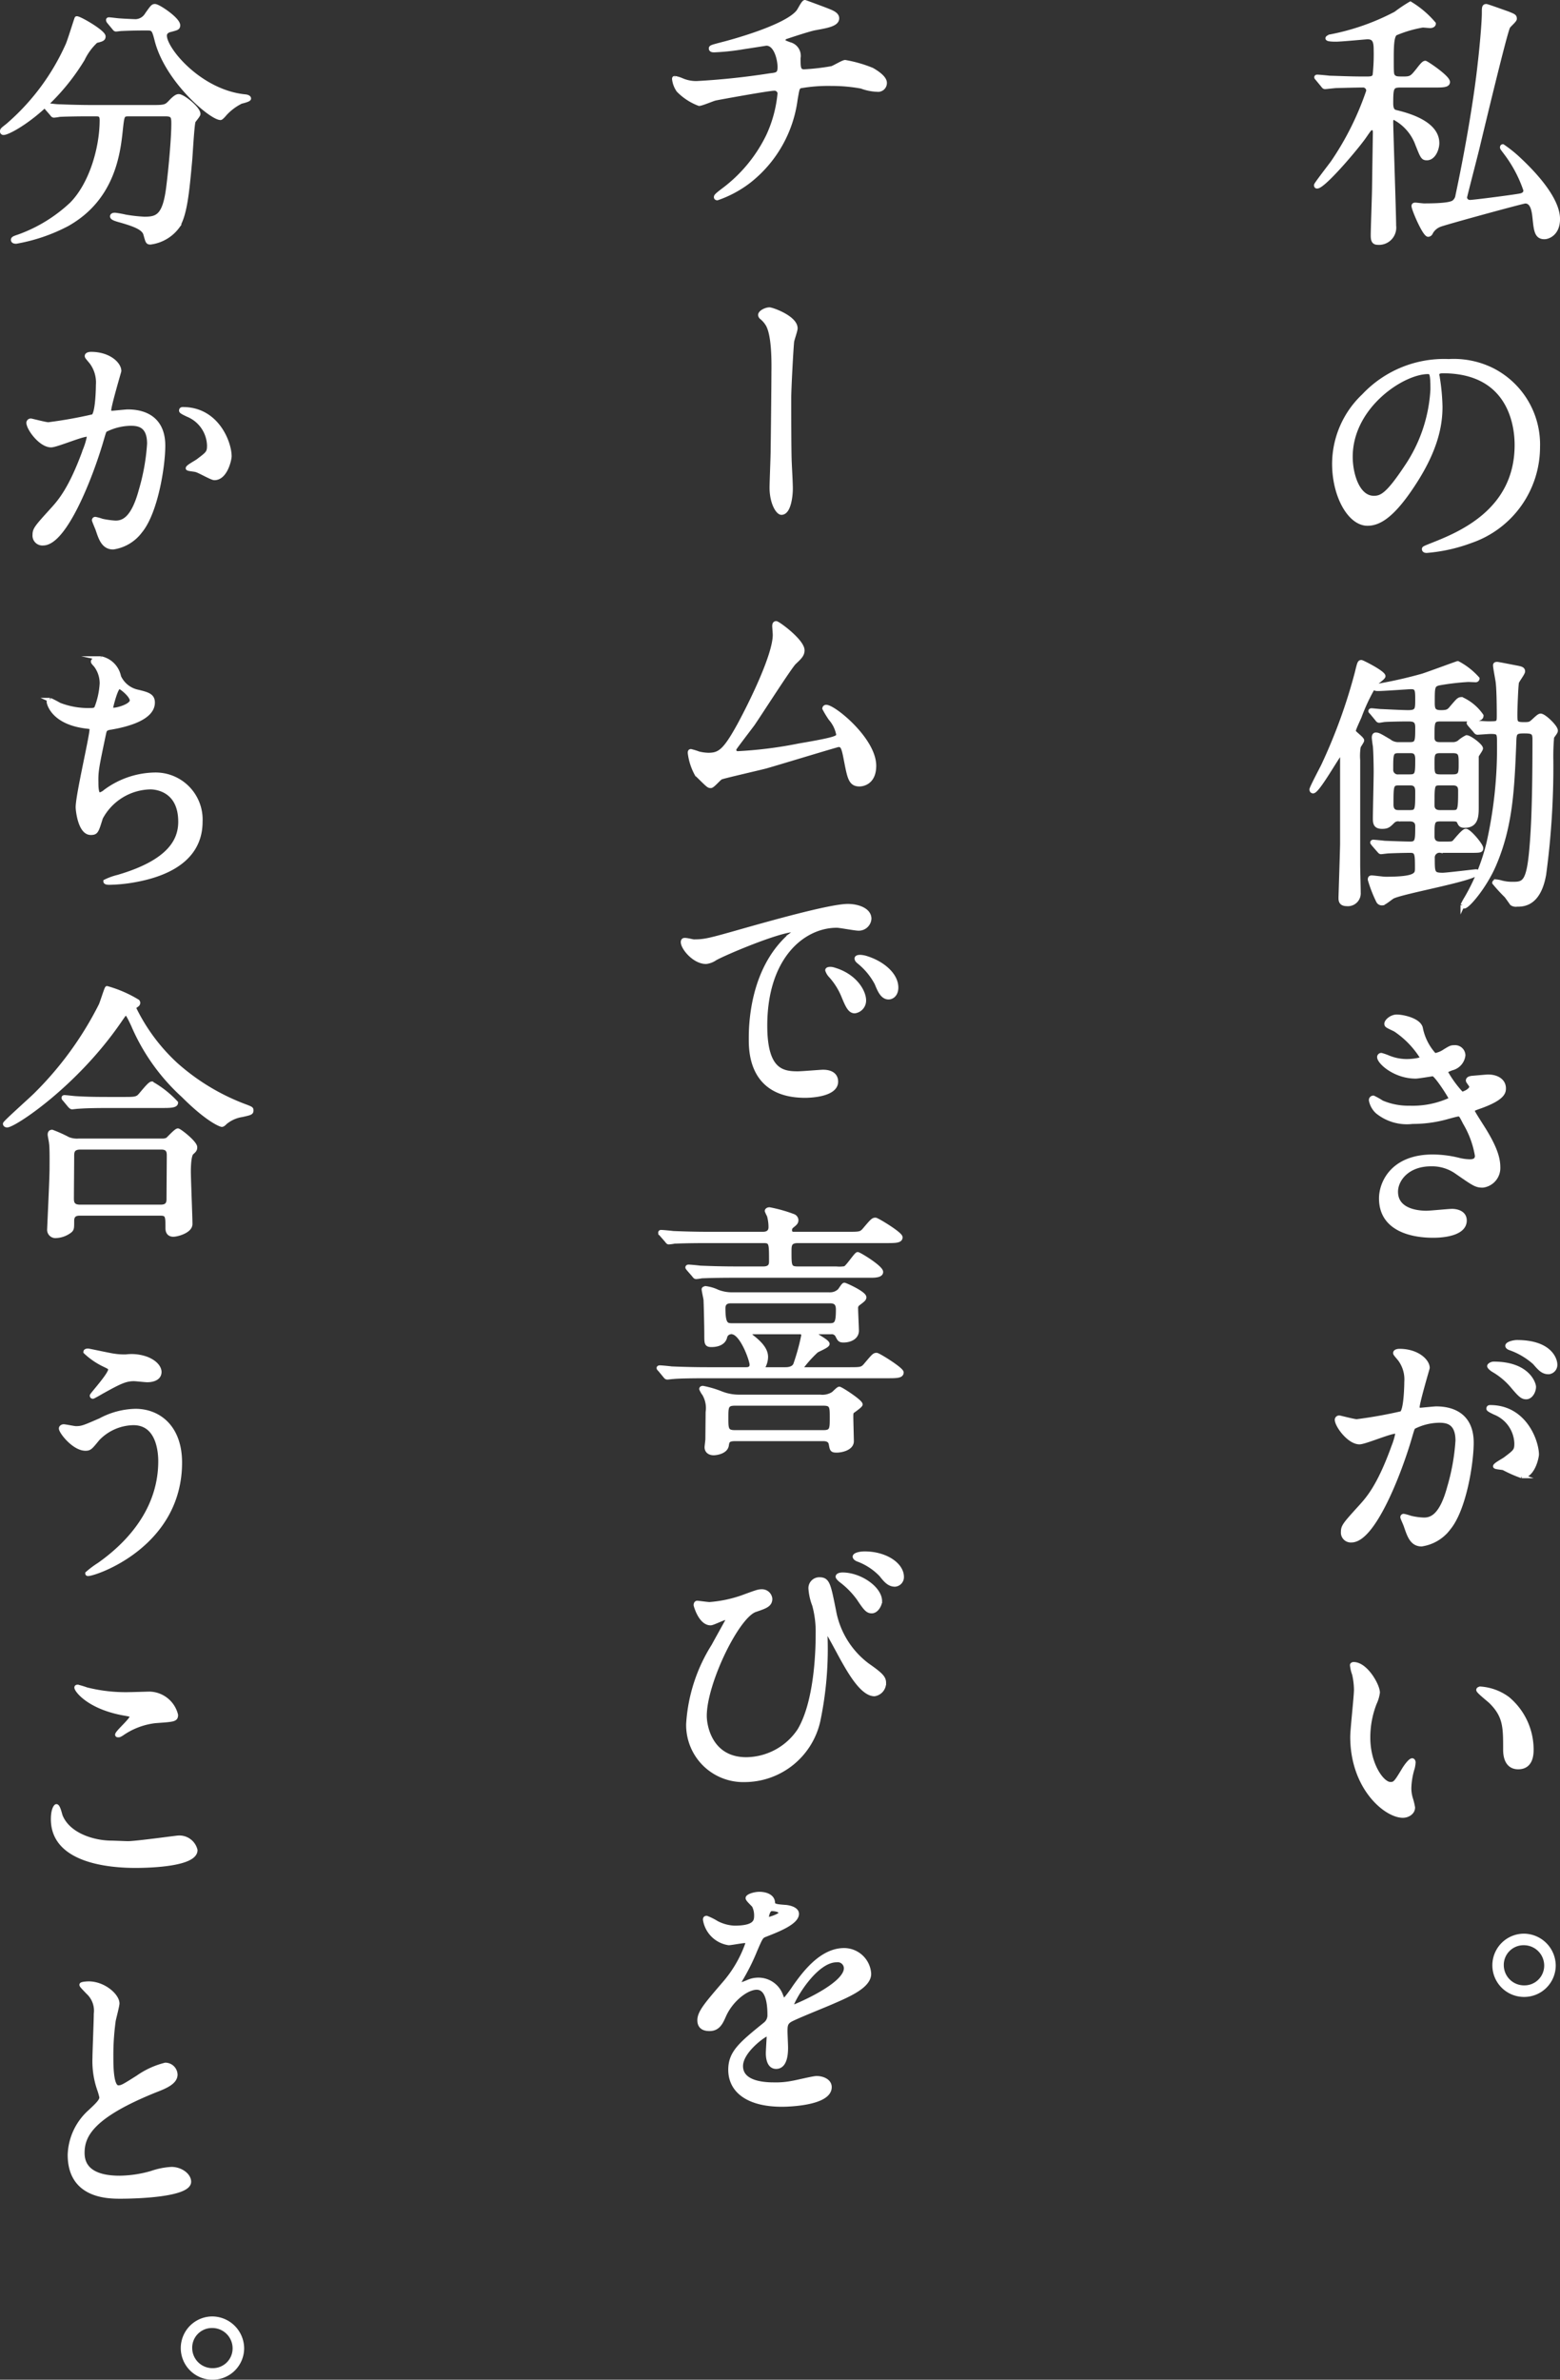 <?xml version="1.0" encoding="UTF-8"?> <svg xmlns="http://www.w3.org/2000/svg" width="152.243" height="232.113" viewBox="0 0 152.243 232.113"><rect x="0" y="0" width="152.243" height="232.113" fill="#333333" stroke="none"/><defs><style>.cls-1{fill:#fff;stroke:#fff;stroke-miterlimit:10;stroke-width:0.4px;}</style></defs><g id="レイヤー_2" data-name="レイヤー 2"><g id="スライド"><g id="copy_03"><path class="cls-1" d="M136.677,8.338c-.858,0-.91.208-.91,1.742,0,.676.233.806.494.858.937.234,4.004.988,4.004,3.016,0,.598-.364,1.482-1.014,1.482-.39,0-.442-.13-.937-1.378a4.756,4.756,0,0,0-2.262-2.574c-.208,0-.286.182-.286.364,0,.78.286,9.022.286,10.166a1.484,1.484,0,0,1-1.612,1.664c-.416,0-.468-.312-.468-.728,0-.676.13-4.03.13-4.784.026-1.872.078-5.07.078-5.2,0-.182,0-.468-.286-.468-.182,0-.234.078-.702.754-.702,1.04-4.004,4.94-4.654,4.94-.077,0-.104-.052-.104-.13,0-.104,1.456-1.976,1.638-2.236a28.576,28.576,0,0,0,3.458-6.942.51.51,0,0,0-.571-.546c-.625,0-1.509.026-2.549.052-.13,0-1.014.104-1.092.104-.104,0-.156-.078-.234-.182l-.494-.598c-.104-.13-.129-.13-.129-.182s.077-.052.104-.052c.156,0,.988.078,1.17.104.962.026,2.158.078,3.12.078h.572c.493,0,.624-.078.728-.312a18.933,18.933,0,0,0,.104-2.496c0-.806-.13-1.222-.806-1.222-.131,0-2.574.234-3.068.234-.183,0-.832,0-.832-.13,0-.104.26-.156.285-.182a22.837,22.837,0,0,0,6.371-2.236,15.256,15.256,0,0,1,1.43-.962,9.278,9.278,0,0,1,2.288,1.95c0,.156-.183.234-.364.234-.052,0-.598-.052-.728-.052a11.96,11.96,0,0,0-2.652.78c-.364.26-.364,1.404-.364,2.626,0,1.352,0,1.482.286,1.664.156.104.39.104.91.104.702,0,.806-.13,1.353-.806.363-.468.571-.728.728-.728.104,0,2.21,1.404,2.21,1.872,0,.338-.52.338-1.378.338ZM137.951,20.091c0-.104.078-.13.155-.13.13,0,.729.078.858.078,2.08,0,2.756-.156,2.964-.364a.959.959,0,0,0,.312-.598c.858-4.03,1.769-9.101,2.185-13.0.104-.832.39-3.744.39-4.81,0-.52,0-.676.234-.676.104,0,1.82.624,2.055.702.649.26.728.286.728.546,0,.156-.599.65-.649.78-.287.494-2.522,9.854-2.938,11.57-.104.494-1.274,4.966-1.274,5.07a.468.468,0,0,0,.494.442c.364,0,4.186-.494,4.862-.624.155-.026.546-.104.546-.52a12.715,12.715,0,0,0-1.924-3.64c-.312-.416-.364-.468-.364-.546,0-.052.026-.104.078-.104a12.618,12.618,0,0,1,1.664,1.352c1.664,1.56,3.718,3.9,3.718,5.746,0,1.404-.936,1.768-1.326,1.768-.779,0-.832-.676-.962-1.898-.077-.754-.233-1.586-.909-1.586-.234,0-7.931,2.106-8.347,2.288a1.647,1.647,0,0,0-.858.754.308.308,0,0,1-.26.208C139.016,22.899,137.951,20.403,137.951,20.091Z"></path><path class="cls-1" d="M140.264,36.574c0,.078.052.182.052.286a19.861,19.861,0,0,1,.26,2.808c0,1.742-.39,4.16-2.678,7.618-2.08,3.172-3.406,3.796-4.445,3.796-1.717,0-3.251-2.678-3.251-5.851a9.16,9.16,0,0,1,2.886-6.63,10.759,10.759,0,0,1,8.295-3.38,8.468,8.468,0,0,1,4.186.832,8.15,8.15,0,0,1,4.525,7.566,9.698,9.698,0,0,1-6.553,9.152,15.984,15.984,0,0,1-4.316.962c-.104,0-.26-.026-.26-.182,0-.078.052-.104.702-.364,2.704-1.066,8.347-3.302,8.347-9.776,0-1.014-.104-7.203-7.203-7.203C140.291,36.209,140.264,36.417,140.264,36.574ZM131.814,44.556c0,1.69.676,4.004,2.262,4.004.754,0,1.379-.312,3.172-3.016a14.865,14.865,0,0,0,2.549-7.566c0-1.561-.104-1.69-.442-1.69C136.885,36.287,131.814,39.642,131.814,44.556Z"></path><path class="cls-1" d="M132.932,72.221c0,.104-.312.52-.338.624a5.63,5.63,0,0,0-.052,1.3V84.337c0,.39.052,2.288.052,2.73A1.05,1.05,0,0,1,131.45,88.185c-.598,0-.624-.338-.624-.624,0-.156.156-4.836.156-5.304V73.936c0-.13,0-.442-.156-.442-.182,0-2.21,3.692-2.678,3.692-.078,0-.156-.052-.156-.182,0-.156.962-1.976,1.118-2.288a53.064,53.064,0,0,0,3.302-9.075c.234-.962.26-1.066.442-1.066.104,0,2.158,1.04,2.158,1.378,0,.156-.677.598-.78.728a18.544,18.544,0,0,0-1.561,3.25c-.545,1.196-.571,1.3-.545,1.43C132.179,71.518,132.932,72.038,132.932,72.221Zm.937-2.704c-.053-.052-.131-.13-.131-.156,0-.052.053-.078.104-.078.13,0,.78.078.936.078.104,0,2.028.104,2.652.104.884,0,.884-.286.884-1.248,0-.936-.025-1.196-.624-1.196-.182,0-2.678.182-3.172.182-.156,0-.364,0-.364-.13,0-.13.131-.13.312-.182a43.562,43.562,0,0,0,4.368-.988c.571-.182,3.38-1.222,3.432-1.222a6.773,6.773,0,0,1,1.925,1.508.172.172,0,0,1-.183.156c-.104,0-.598-.026-.728-.026a24.177,24.177,0,0,0-2.86.338c-.599.156-.599.338-.599,1.898,0,.65.104.91.807.91.598,0,.754-.078,1.04-.442.649-.754.702-.832.987-.832a4.687,4.687,0,0,1,1.925,1.612c0,.364-.521.364-1.378.364h-2.601c-.806,0-.806.208-.806,1.768,0,.65.52.65.729.65h1.222a1.033,1.033,0,0,0,.649-.182,3.287,3.287,0,0,1,.729-.494c.312,0,1.404.832,1.404,1.092,0,.13-.391.624-.416.754v4.915c0,.884,0,1.872-1.17,1.872-.391,0-.442-.13-.572-.416-.104-.208-.391-.208-.521-.208H140.525c-.729,0-.729.312-.729,1.586,0,.234,0,.78.729.78h.701c.364,0,.547,0,.702-.156.156-.156.884-1.092,1.118-1.092.338,0,1.508,1.404,1.508,1.69,0,.26-.104.26-1.195.26h-2.757a.662.662,0,0,0-.78.702c0,1.456,0,1.638.988,1.638.364,0,3.12-.338,3.225-.338.052,0,.156,0,.156.104,0,.598-7.203,1.846-8.269,2.366-.156.078-.832.65-1.015.65a.402.402,0,0,1-.416-.234,12.833,12.833,0,0,1-.806-2.08c0-.156.052-.208.183-.208.182,0,1.117.13,1.352.13,3.042,0,3.068-.442,3.068-1.014,0-1.378,0-1.716-.65-1.716s-1.456.026-2.105.052c-.104,0-.703.078-.755.078-.104,0-.155-.104-.233-.182l-.521-.598c-.052-.078-.104-.13-.104-.156,0-.052.053-.078.104-.078.026,0,.91.078,1.066.104.571.026,2.054.078,2.548.078.676,0,.676-.364.676-1.716,0-.104,0-.65-.728-.65h-1.04a.715.715,0,0,0-.624.208c-.39.39-.521.52-1.04.52-.624,0-.702-.312-.702-.806,0-.65.078-3.848.078-4.576,0-.572-.026-1.976-.078-2.496-.026-.13-.104-.702-.104-.832,0-.104.026-.286.183-.286.233,0,.338.052,1.3.624a1.444,1.444,0,0,0,.962.312h1.066c.728,0,.728-.286.728-1.664,0-.754-.441-.754-.988-.754-.728,0-1.793.026-2.184.052-.078,0-.468.078-.546.078-.104,0-.156-.078-.234-.182Zm2.625,3.744c-.728,0-.728.26-.728,1.82a.641.641,0,0,0,.728.65h1.093c.728,0,.728-.286.728-1.69,0-.78-.416-.78-.728-.78Zm1.093,5.954c.728,0,.728-.208.728-2.054,0-.754-.494-.754-.728-.754h-1.066c-.728,0-.728.208-.728,2.08,0,.728.494.728.728.728Zm4.187-3.484c.779,0,.779-.338.779-1.222,0-.91,0-1.248-.779-1.248h-1.223c-.754,0-.754.338-.754,1.222,0,.936,0,1.248.754,1.248Zm-1.248.676c-.729,0-.729.13-.729,2.132,0,.26.078.676.729.676h1.273c.65,0,.702-.156.702-2.054,0-.26,0-.754-.702-.754Zm2.912-5.72c-.078-.104-.104-.13-.104-.156,0-.052.052-.078.104-.078.26,0,1.481.104,1.768.104,1.066,0,1.066,0,1.066-.832,0-.182,0-2.34-.104-3.172-.026-.26-.26-1.404-.26-1.664,0-.13.13-.13.208-.13.104,0,1.664.312,1.949.364.391.078.572.13.572.364,0,.182-.546.884-.598,1.066-.078.39-.156,2.704-.156,3.094,0,.832,0,.988.832.988.547,0,.624-.026.937-.312.312-.286.546-.521.702-.521.338,0,1.481,1.092,1.481,1.456,0,.13-.052.182-.364.624a21.399,21.399,0,0,0-.078,2.288,78.502,78.502,0,0,1-.701,11.129c-.521,2.938-2.055,2.938-2.652,2.938a.703.703,0,0,1-.494-.104c-.078-.104-.441-.624-.546-.754a15.953,15.953,0,0,1-1.17-1.274c0-.104.13-.13.182-.13a2.64,2.64,0,0,1,.52.104,4.241,4.241,0,0,0,1.117.13c1.093,0,1.535-.13,1.82-3.614.26-2.99.286-7.307.286-10.505,0-.676-.208-.754-1.04-.754-.884,0-.91.182-.936,1.066-.182,4.602-.338,8.19-1.977,11.986-.884,2.054-2.548,4.03-2.912,4.03-.052,0-.156-.026-.156-.13a6.307,6.307,0,0,1,.364-.676,20.079,20.079,0,0,0,2.158-5.331,42.119,42.119,0,0,0,1.04-9.75c0-1.04,0-1.144-.832-1.144-.182,0-1.17.078-1.273.078-.104,0-.183-.104-.234-.182Z"></path><path class="cls-1" d="M138.652,100.248a5.421,5.421,0,0,0,1.353,2.678,2.432,2.432,0,0,0,1.014-.416c.521-.312.599-.364.91-.364a.81.81,0,0,1,.884.78,1.483,1.483,0,0,1-1.117,1.274c-.078.026-.625.234-.625.312a10.822,10.822,0,0,0,1.586,2.184c.104,0,.937-.286.937-.728,0-.104-.338-.468-.338-.572,0-.208.26-.234.364-.26.936-.078,1.456-.13,1.611-.13.858,0,1.535.416,1.535,1.144,0,.364-.053.962-2.289,1.768-.676.234-.754.286-.754.39,0,.13.026.182.832,1.456,1.274,1.976,1.664,3.12,1.664,4.082a1.73,1.73,0,0,1-1.508,1.794c-.65,0-.832-.13-2.521-1.3a4.18,4.18,0,0,0-2.522-.78c-2.341,0-3.433,1.508-3.433,2.678,0,1.924,2.288,2.054,2.965,2.054.416,0,2.158-.182,2.521-.182.312,0,1.223.104,1.223.936,0,1.482-2.73,1.482-3.043,1.482-.754,0-5.122,0-5.122-3.64,0-1.508,1.118-4.082,5.044-4.082a10.737,10.737,0,0,1,2.496.312,4.801,4.801,0,0,0,1.145.156c.391,0,.676-.13.676-.546a9.232,9.232,0,0,0-1.17-3.198c-.39-.754-.416-.832-.65-.832-.155,0-1.144.286-1.352.338a12.371,12.371,0,0,1-3.12.39,4.572,4.572,0,0,1-3.433-.988,2.032,2.032,0,0,1-.623-1.118.239.239,0,0,1,.233-.26,6.738,6.738,0,0,1,.832.468,6.627,6.627,0,0,0,2.73.52,8.779,8.779,0,0,0,4.03-.832c0-.156-1.457-2.444-1.769-2.444-.052,0-1.43.234-1.69.234-2.027,0-3.562-1.404-3.562-1.898a.203.203,0,0,1,.208-.208,5.207,5.207,0,0,1,.676.234,4.755,4.755,0,0,0,1.794.364c.624,0,1.534-.13,1.534-.312a8.905,8.905,0,0,0-2.652-2.756c-.754-.364-.857-.39-.857-.572,0-.26.494-.702,1.014-.702C136.885,99.157,138.419,99.469,138.652,100.248Z"></path><path class="cls-1" d="M130.463,138.469a.228.228,0,0,1,.233-.208c.078,0,1.431.364,1.716.364a43.598,43.598,0,0,0,4.369-.78c.441-.312.467-2.938.467-3.068a3.287,3.287,0,0,0-.649-2.21c-.39-.468-.442-.52-.442-.598,0-.182.312-.208.416-.208,1.742,0,2.756.988,2.756,1.664,0,.026-.987,3.354-.987,3.848,0,.156.104.234.286.234.13,0,1.326-.13,1.533-.13,1.951,0,3.459.936,3.459,3.328,0,2.054-.729,6.526-2.236,8.346a4.03,4.03,0,0,1-2.652,1.586c-.962,0-1.222-.91-1.533-1.794-.053-.182-.339-.78-.339-.858a.123.123,0,0,1,.13-.13,4.684,4.684,0,0,1,.65.182,6.475,6.475,0,0,0,1.326.182c.754,0,1.716-.364,2.47-3.172a20.669,20.669,0,0,0,.806-4.524c0-1.82-1.039-1.95-1.793-1.95a5.652,5.652,0,0,0-2.496.624c-.104.13-.131.234-.391,1.118-1.04,3.536-3.562,9.933-5.668,9.933a.765.765,0,0,1-.832-.832c0-.546.182-.754,1.742-2.47.701-.78,1.794-1.976,3.197-5.876a6.959,6.959,0,0,0,.365-1.222c0-.078-.026-.208-.183-.208-.572,0-2.99,1.04-3.511,1.04C131.658,140.679,130.463,139.041,130.463,138.469Zm18.044,5.512a13.09,13.09,0,0,1-1.768-.78c-.183-.052-.832-.078-.832-.182,0-.156.858-.598,1.014-.728.962-.728,1.066-.806,1.066-1.508a3.344,3.344,0,0,0-2.106-2.99c-.208-.104-.624-.286-.624-.39,0-.156.104-.156.183-.156,3.328,0,4.523,3.276,4.55,4.602C149.989,142.161,149.599,143.981,148.507,143.981Zm1.196-8.71c0,.442-.312,1.014-.754,1.014-.364,0-.572-.156-1.378-1.118a7.034,7.034,0,0,0-1.847-1.534c-.13-.078-.39-.286-.39-.39,0-.078.208-.234.442-.234C149.105,133.009,149.703,134.959,149.703,135.271Zm2.08-2.184a.714.714,0,0,1-.65.754c-.572,0-.857-.338-1.378-.936a7.172,7.172,0,0,0-2.313-1.378c-.26-.078-.338-.182-.338-.26,0-.208.623-.364.936-.364C151.263,130.903,151.783,132.593,151.783,133.087Z"></path><path class="cls-1" d="M134.467,165.093a3.581,3.581,0,0,1-.312,1.04,9.199,9.199,0,0,0-.624,3.354c0,2.626,1.353,4.524,2.158,4.524.442,0,.546-.13,1.326-1.43.156-.26.599-.884.806-.884.078,0,.131.104.131.208a3.186,3.186,0,0,1-.078.52,7.285,7.285,0,0,0-.338,1.976,3.543,3.543,0,0,0,.155,1.04,6.492,6.492,0,0,1,.208.858c0,.52-.546.806-.988.806-1.664,0-4.939-2.73-4.939-7.696,0-.728.363-3.926.363-4.602a7.218,7.218,0,0,0-.182-1.508,3.529,3.529,0,0,1-.208-.884c0-.078.104-.104.156-.104C133.297,162.311,134.467,164.391,134.467,165.093Zm12.688.598a6.473,6.473,0,0,1,2.313,4.966c0,.494-.052,1.716-1.3,1.716-1.274,0-1.274-1.404-1.274-1.742,0-2.158,0-3.25-1.377-4.628-.209-.208-1.248-1.014-1.248-1.17,0-.078.104-.13.233-.13A5.061,5.061,0,0,1,147.155,165.691Z"></path><path class="cls-1" d="M151.627,191.717a2.878,2.878,0,0,1-2.912,2.86,2.886,2.886,0,0,1,.026-5.772A2.934,2.934,0,0,1,151.627,191.717Zm-5.07-.026a2.176,2.176,0,0,0,2.185,2.158,2.125,2.125,0,0,0,2.158-2.106,2.186,2.186,0,0,0-2.21-2.21A2.125,2.125,0,0,0,146.556,191.691Z"></path><path class="cls-1" d="M80.789,1.032c.624.234.91.442.91.754,0,.598-1.014.754-2.133.962-.52.078-2.781.832-2.912.884a.366.366,0,0,0-.207.286c0,.156.052.182.598.39a1.164,1.164,0,0,1,.884,1.353c0,.91,0,1.3.546,1.3a21.625,21.625,0,0,0,2.704-.312c.208-.052,1.093-.598,1.3-.598a12.606,12.606,0,0,1,2.627.754c.546.312,1.248.806,1.248,1.274a.662.662,0,0,1-.754.676,4.848,4.848,0,0,1-1.535-.312,16.051,16.051,0,0,0-2.938-.26,15.637,15.637,0,0,0-3.042.234c-.261.13-.261.26-.442,1.274a12.117,12.117,0,0,1-4.55,7.982,10.937,10.937,0,0,1-3.095,1.664c-.052,0-.129-.026-.129-.104,0-.104.051-.182.701-.676a14.474,14.474,0,0,0,4.395-5.305,12.576,12.576,0,0,0,1.118-4.16.499.499,0,0,0-.546-.442c-.52,0-5.408.884-5.746.962-.234.052-1.326.52-1.561.52A5.567,5.567,0,0,1,66.202,8.806a2.406,2.406,0,0,1-.416-1.092c0-.078,0-.104.078-.104a2.946,2.946,0,0,1,.677.208,3.504,3.504,0,0,0,1.481.286,71.308,71.308,0,0,0,7.124-.754c.676-.078.937-.104.937-.806S75.744,4.256,74.783,4.256c-.338.052-1.301.208-2.185.338a22.323,22.323,0,0,1-2.886.312c-.131,0-.338,0-.338-.182,0-.13.104-.156,1.195-.442.521-.13,6.137-1.612,7.332-3.146C78.033.98,78.396.2,78.553.2,78.579.2,80.685.98,80.789,1.032Z"></path><path class="cls-1" d="M77.642,32.025c0,.208-.312,1.092-.338,1.274-.078.702-.286,4.628-.286,5.512,0,1.248,0,5.382.052,6.344.026.624.104,1.924.104,2.522,0,.702-.183,2.34-.91,2.34-.364,0-.962-.988-.962-2.444,0-.546.104-3.016.104-3.536.026-1.69.078-6.448.078-7.67.026-1.612-.025-3.718-.546-4.68a2.575,2.575,0,0,0-.624-.729.35.35,0,0,1-.13-.234c0-.26.546-.546.91-.546C75.354,30.179,77.642,30.985,77.642,32.025Z"></path><path class="cls-1" d="M72,73.469a40.666,40.666,0,0,0,5.98-.754c3.822-.65,3.822-.78,3.822-1.092a3.262,3.262,0,0,0-.754-1.534,9.747,9.747,0,0,1-.598-.988.174.174,0,0,1,.182-.156c.754,0,4.68,3.198,4.68,5.746,0,1.742-1.248,1.82-1.43,1.82-.884,0-.988-.65-1.326-2.366-.233-1.248-.338-1.482-.728-1.482-.13,0-6.007,1.794-7.124,2.106-.702.182-4.108.962-4.343,1.066-.182.078-.806.832-.987.832-.234,0-.234-.026-1.379-1.144a5.727,5.727,0,0,1-.676-2.08c0-.078,0-.182.104-.182a6.315,6.315,0,0,1,.755.234,4.526,4.526,0,0,0,.936.13c1.093,0,1.612-.338,3.017-2.886,1.144-2.106,3.484-6.838,3.484-8.814,0-.13-.053-.754-.053-.858,0-.13.026-.286.182-.286.183,0,2.574,1.742,2.574,2.652,0,.442-.285.702-.806,1.196-.416.39-3.406,5.07-4.056,6.006-.286.39-1.769,2.314-1.795,2.418C71.637,73.313,71.766,73.469,72,73.469Z"></path><path class="cls-1" d="M67.711,91.825c1.092,0,1.481-.104,5.044-1.118,2.313-.65,8.269-2.34,9.984-2.34.936,0,2.106.364,2.106,1.248a1.039,1.039,0,0,1-1.066.962c-.338,0-1.82-.286-2.106-.286-3.302,0-6.994,3.042-6.994,9.75,0,4.368,1.638,4.654,3.172,4.654.39,0,2.236-.156,2.47-.156.807,0,1.274.338,1.274.962,0,1.378-2.86,1.378-3.016,1.378-5.305,0-5.305-4.342-5.305-5.564,0-1.145.026-6.656,3.771-10.011a5.156,5.156,0,0,0,.65-.546c0-.052-.104-.052-.156-.052-1.508,0-6.891,2.288-7.748,2.782a1.986,1.986,0,0,1-.885.338c-1.3,0-2.548-1.742-2.21-2.106C66.801,91.591,67.554,91.825,67.711,91.825ZM84.325,97.572a1.055,1.055,0,0,1-.91,1.066c-.468,0-.702-.494-1.118-1.508a6.804,6.804,0,0,0-1.3-2.028,1.412,1.412,0,0,1-.261-.468c0-.13.287-.156.521-.104C83.467,95.127,84.325,96.74,84.325,97.572Zm3.146-1.248c0,.676-.416.962-.754.962-.623,0-.91-.754-1.17-1.378a6.733,6.733,0,0,0-1.716-2.08c-.13-.104-.233-.208-.233-.338,0-.156.285-.156.363-.156a2.415,2.415,0,0,1,.65.13C86.144,93.957,87.471,95.075,87.471,96.324Z"></path><path class="cls-1" d="M82.843,133.555c1.171,0,1.3,0,1.664-.442.729-.858.806-.962,1.04-.962.182,0,2.444,1.404,2.444,1.716,0,.364-.521.364-1.404.364H68.959c-2.289,0-3.017.052-3.276.078-.104,0-.468.052-.546.052-.104,0-.156-.052-.234-.156l-.494-.598c-.104-.104-.13-.13-.13-.182,0-.026.052-.052.104-.052.182,0,.987.078,1.144.104,1.274.052,2.34.078,3.562.078h3.719c.13,0,.546,0,.546-.442s-.962-3.172-1.95-3.172a.606.606,0,0,0-.624.416c-.155.832-1.17.832-1.352.832-.494,0-.494-.182-.494-.962,0-.806-.052-3.016-.078-3.484-.026-.156-.183-.884-.183-.988,0-.078.131-.104.234-.104a3.795,3.795,0,0,1,1.118.338,3.887,3.887,0,0,0,1.482.26h9.464a1.316,1.316,0,0,0,.963-.364c.077-.078.363-.572.467-.572.104,0,1.951.832,1.951,1.222,0,.182-.156.286-.599.624a.501.501,0,0,0-.208.468c0,.338.078,1.898.078,2.158,0,.702-.729.962-1.3.962-.364,0-.416-.104-.599-.468a.606.606,0,0,0-.623-.338H79.671c-.078,0-.183,0-.183.13,0,.156,1.274.754,1.274,1.014,0,.208-.987.572-1.118.702A11.895,11.895,0,0,0,78.24,133.347c0,.208.183.208.261.208Zm-1.248-9.828a3.304,3.304,0,0,0,.858-.026c.26-.078,1.092-1.378,1.248-1.378s2.288,1.3,2.288,1.742c0,.286-.416.364-.937.364H71.766c-2.288,0-3.017.052-3.276.052a4.6,4.6,0,0,1-.546.078c-.104,0-.155-.078-.233-.182l-.521-.598c-.078-.104-.104-.13-.104-.156,0-.052.053-.078.104-.078.183,0,.962.078,1.144.104,1.274.052,2.341.078,3.562.078H74.496c.755,0,.755-.468.755-.728,0-1.768,0-1.95-.755-1.95H69.114c-2.288,0-3.042.052-3.276.052a5.012,5.012,0,0,1-.571.078c-.078,0-.13-.078-.208-.182l-.521-.598c-.104-.104-.104-.13-.104-.156a.069.069,0,0,1,.077-.078c.183,0,.988.078,1.171.104,1.248.052,2.34.078,3.562.078h5.175c.182,0,.78,0,.78-.65a4.209,4.209,0,0,0-.156-1.144,3.337,3.337,0,0,1-.208-.442c0-.052.077-.156.26-.156a13.741,13.741,0,0,1,2.313.65.452.452,0,0,1,.312.39c0,.234-.078.312-.468.624a.471.471,0,0,0-.156.364c0,.364.261.364.416.364h5.227c1.17,0,1.3,0,1.664-.442.728-.858.806-.936,1.04-.936.156,0,2.443,1.378,2.443,1.716,0,.364-.52.364-1.403.364H77.877c-.832,0-.832.416-.832,1.04,0,1.378,0,1.638.806,1.638ZM80.06,136.233a1.973,1.973,0,0,0,1.248-.286c.104-.078.494-.494.599-.494.155,0,2.08,1.248,2.08,1.534,0,.104-.468.442-.755.65-.155.104-.155.26-.155.546,0,.39.052,2.054.052,2.392,0,.676-.962.91-1.482.91-.468,0-.468-.104-.571-.65-.078-.468-.599-.468-.729-.468H71.715c-.702,0-.729.26-.78.572-.078.728-1.17.806-1.274.806-.312,0-.701-.13-.701-.598,0-.052.078-.702.078-.754,0-.104.025-2.496.025-2.652a2.737,2.737,0,0,0-.338-1.769,2.385,2.385,0,0,1-.286-.494c0-.078.078-.104.156-.104a9.944,9.944,0,0,1,1.768.52,4.784,4.784,0,0,0,1.794.338Zm-8.71-9.308c-.208,0-.754,0-.754.676,0,1.56.286,1.664.832,1.664h9.568c.649,0,.78-.286.78-1.534,0-.52-.183-.806-.754-.806Zm.364,9.984c-.832,0-.832.338-.832,1.378,0,1.066,0,1.404.832,1.404h8.658c.806,0,.806-.338.806-1.404,0-1.066,0-1.378-.806-1.378ZM76.654,133.555c.729,0,.91-.338.963-.468a21.076,21.076,0,0,0,.779-2.834.295.295,0,0,0-.338-.312H73.535c-.209,0-.338.052-.338.208,0,.078.104.182.207.26.937.728,1.353,1.326,1.353,1.95a2.077,2.077,0,0,1-.234.91c-.052.078-.052.078-.052.13,0,.156.13.156.208.156Z"></path><path class="cls-1" d="M72.39,155.811c1.482-.546,1.639-.598,1.95-.598a.812.812,0,0,1,.832.728c0,.598-.468.754-1.456,1.092-1.768.572-4.94,7.124-4.94,10.322,0,1.118.624,4.238,4.056,4.238a6.295,6.295,0,0,0,5.175-2.808c1.794-2.99,1.794-8.555,1.794-9.387a9.818,9.818,0,0,0-.338-2.834,5.497,5.497,0,0,1-.364-1.586.861.861,0,0,1,.858-.936c.832,0,.91.468,1.43,3.042a8.51,8.51,0,0,0,3.276,5.331c1.378.962,1.612,1.248,1.612,1.742a1.104,1.104,0,0,1-.937,1.092c-1.144,0-2.34-2.054-3.016-3.25-.261-.442-1.561-2.938-1.664-2.938-.078,0-.104.26-.104.312a34.225,34.225,0,0,1-.701,8.502,7.381,7.381,0,0,1-7.177,5.746,5.366,5.366,0,0,1-5.513-5.486,16.107,16.107,0,0,1,2.471-7.618c.104-.208,1.43-2.574,1.43-2.6,0-.078-.104-.13-.182-.13-.26,0-1.301.546-1.534.546-.988,0-1.456-1.742-1.456-1.768,0-.13.052-.234.156-.234.078,0,1.014.13,1.195.13A12.579,12.579,0,0,0,72.39,155.811Zm13.494.364c0,.338-.338.988-.806.988-.416,0-.624-.26-1.3-1.274a8.257,8.257,0,0,0-1.69-1.716c-.104-.078-.338-.286-.338-.39,0-.13.233-.208.468-.208C83.935,153.575,85.885,154.927,85.885,156.175Zm2.133-2.366a.733.733,0,0,1-.676.754c-.547,0-.885-.364-1.353-.962a6.005,6.005,0,0,0-2.263-1.482c-.26-.104-.312-.234-.312-.286,0-.182.494-.312.962-.312C86.431,151.521,88.017,152.613,88.017,153.809Z"></path><path class="cls-1" d="M68.256,197.048c0-.78.729-1.612,2.496-3.666a11.958,11.958,0,0,0,2.211-3.875c0-.156-.182-.182-.286-.182-.261,0-1.326.208-1.56.208a2.759,2.759,0,0,1-2.314-2.288c0-.078,0-.182.156-.182a5.826,5.826,0,0,1,.987.494,4.142,4.142,0,0,0,1.716.468c2.133,0,2.133-.702,2.133-1.222a2.089,2.089,0,0,0-.208-.91c-.078-.13-.624-.598-.624-.754,0-.208.676-.416,1.144-.416.624,0,1.274.234,1.326.806.026.338.13.39,1.17.468.183,0,1.171.13,1.171.676,0,.858-1.898,1.586-3.095,2.054-.39.156-.416.208-.988,1.534a20.196,20.196,0,0,1-1.403,2.808c-.131.234-.183.312-.183.416a.096.096,0,0,0,.104.104,5.167,5.167,0,0,0,.806-.286,2.433,2.433,0,0,1,1.015-.208,2.343,2.343,0,0,1,2.209,1.586c.183.442.209.494.261.494a12.3,12.3,0,0,0,1.065-1.404c.858-1.196,2.549-3.562,4.811-3.562a2.453,2.453,0,0,1,2.444,2.314c0,1.222-2.054,2.08-3.667,2.782-.649.286-3.588,1.456-4.056,1.742-.416.26-.442.546-.442,1.092,0,.234.053,1.326.053,1.56,0,.416,0,1.898-.963,1.898-.701,0-.806-.858-.806-1.326,0-.26.078-1.508.078-1.534,0-.104,0-.312-.182-.312-.208,0-2.522,1.612-2.522,3.094,0,1.794,2.6,1.794,3.354,1.794a8.09,8.09,0,0,0,1.664-.156c.364-.052,2.028-.468,2.366-.468.546,0,1.273.26,1.273.884,0,1.612-4.029,1.716-4.654,1.716-3.302,0-5.044-1.352-5.044-3.406,0-1.664.988-2.496,3.433-4.472a1.108,1.108,0,0,0,.39-.91c0-1.17-.208-2.626-1.248-2.626-.988,0-2.522,1.196-3.198,2.756-.286.65-.572,1.274-1.404,1.274C68.75,197.906,68.256,197.75,68.256,197.048Zm6.631-9.829c.052,0,1.3-.338,1.3-.624,0-.338-.649-.39-.884-.39-.364,0-.468.729-.468.832C74.835,187.142,74.835,187.22,74.887,187.22Zm2.366,8.424c0,.052.026.13.104.13.077,0,5.199-2.08,5.199-3.796a.801.801,0,0,0-.91-.78C79.488,191.198,77.253,195.228,77.253,195.644Z"></path><path class="cls-1" d="M10.106,3.554c0,.26-.182.312-.728.442A5.754,5.754,0,0,0,8.078,5.764C5.062,10.73.928,12.966.356,12.966A.138.138,0,0,1,.2,12.81c0-.156.052-.182.546-.572A22.435,22.435,0,0,0,6.596,4.386c.182-.39.858-2.6.884-2.6C7.662,1.708,10.106,3.112,10.106,3.554Zm2.522,7.592c-.676,0-.676.052-.832,1.43-.234,2.288-.729,6.786-5.252,9.308a16.943,16.943,0,0,1-4.967,1.69c-.078,0-.312,0-.312-.182,0-.13.13-.182.598-.338a14.883,14.883,0,0,0,5.122-3.146C8.91,17.958,9.925,14.422,9.925,11.718c0-.572-.261-.572-.65-.572H8.494c-.961,0-2.209.026-2.678.052a4.6,4.6,0,0,1-.546.078c-.104,0-.156-.078-.233-.182l-.52-.598c-.078-.104-.104-.13-.104-.156,0-.052.026-.078.104-.078.182,0,.962.104,1.144.104,1.274.052,2.34.078,3.562.078H14.917c1.17,0,1.3-.052,1.716-.494.391-.416.624-.572.807-.572.416,0,1.924,1.196,1.924,1.742,0,.13-.416.598-.469.702-.129.26-.285,3.224-.338,3.822-.285,3.146-.494,5.278-1.222,6.448a3.92,3.92,0,0,1-2.652,1.56c-.286,0-.286-.078-.493-.806-.156-.598-1.041-.936-2.393-1.326-.572-.156-.858-.26-.858-.416,0-.156.234-.156.286-.156a10.158,10.158,0,0,1,1.014.182,15.169,15.169,0,0,0,1.847.208c1.248,0,1.95-.234,2.313-2.912.261-2.002.521-5.018.521-6.344,0-.702-.052-.936-.78-.936Zm1.3-8.373c-.649,0-1.534.026-2.08.052-.078,0-.442.052-.521.052-.077,0-.104-.026-.207-.156l-.494-.598a.278.278,0,0,1-.078-.182c0-.026.025-.052.078-.052.156,0,.91.104,1.066.104.285.026,1.377.078,1.56.078a1.33,1.33,0,0,0,1.092-.676c.521-.728.572-.806.78-.806.338,0,2.262,1.3,2.262,1.872,0,.26-.078.286-.779.468-.131.026-.521.156-.521.546,0,1.352,3.433,5.486,7.826,5.928.078,0,.39.052.39.208,0,.13-.676.286-.779.312a5.368,5.368,0,0,0-1.586,1.196c-.053.078-.338.39-.416.39-.885,0-5.175-3.588-6.215-7.514-.285-1.118-.338-1.222-.936-1.222Z"></path><path class="cls-1" d="M2.774,41.228a.229.229,0,0,1,.233-.208c.078,0,1.431.364,1.717.364a43.36,43.36,0,0,0,4.368-.78c.442-.312.468-2.938.468-3.068A3.289,3.289,0,0,0,8.91,35.325c-.39-.468-.441-.52-.441-.598,0-.182.312-.208.416-.208,1.742,0,2.756.988,2.756,1.664,0,.052-.988,3.354-.988,3.848,0,.156.104.234.286.234.13,0,1.326-.13,1.534-.13,1.95,0,3.458.936,3.458,3.328,0,2.054-.728,6.526-2.235,8.346a4.034,4.034,0,0,1-2.652,1.586c-.988,0-1.248-.962-1.534-1.794-.052-.13-.338-.806-.338-.858a.123.123,0,0,1,.13-.13,4.791,4.791,0,0,1,.65.182,8.22,8.22,0,0,0,1.326.182c.754,0,1.715-.364,2.47-3.172a20.664,20.664,0,0,0,.806-4.524c0-1.82-1.04-1.95-1.794-1.95a5.656,5.656,0,0,0-2.496.624c-.104.13-.13.234-.39,1.118-1.041,3.536-3.562,9.932-5.668,9.932a.764.764,0,0,1-.832-.832c0-.546.182-.754,1.741-2.47.702-.78,1.794-1.976,3.198-5.876a7.026,7.026,0,0,0,.364-1.222.182.182,0,0,0-.183-.208c-.571,0-2.99,1.04-3.51,1.04C3.971,43.438,2.774,41.8,2.774,41.228ZM20.923,46.636c-.26,0-1.456-.702-1.768-.78-.13-.052-.832-.104-.832-.182,0-.156.858-.598,1.014-.728.962-.728,1.066-.806,1.066-1.508a3.344,3.344,0,0,0-2.106-2.99c-.208-.104-.624-.286-.624-.39,0-.156.104-.156.183-.156,3.328,0,4.55,3.276,4.55,4.603C22.405,44.816,22.015,46.636,20.923,46.636Z"></path><path class="cls-1" d="M11.615,66.006a2.588,2.588,0,0,0,1.689,1.43c1.092.26,1.612.39,1.612,1.092,0,1.482-2.392,2.158-4.108,2.444-.52.078-.572.208-.65.546-.676,3.224-.779,3.667-.754,4.784,0,.338,0,1.196.312,1.196a1.239,1.239,0,0,0,.546-.286,8.318,8.318,0,0,1,4.862-1.664,4.388,4.388,0,0,1,4.446,4.602c0,4.395-4.732,5.435-6.812,5.772a15.63,15.63,0,0,1-2.08.182c-.078,0-.39,0-.39-.13a5.866,5.866,0,0,1,1.222-.442c5.175-1.508,6.084-3.666,6.084-5.382,0-3.172-2.444-3.354-2.912-3.354A5.604,5.604,0,0,0,9.846,79.761c-.416,1.326-.442,1.482-.988,1.482-1.065,0-1.274-2.262-1.274-2.496,0-1.222,1.353-6.89,1.353-7.619,0-.208-.052-.208-.494-.26-3.302-.39-3.692-2.288-3.692-2.418,0-.078.053-.182.131-.182a10.148,10.148,0,0,1,.91.468,7.745,7.745,0,0,0,3.094.52c.312,0,.416-.052.52-.208a7.711,7.711,0,0,0,.521-2.392,2.912,2.912,0,0,0-.572-1.742c-.208-.234-.286-.312-.286-.39,0-.208.65-.312.78-.312A2.279,2.279,0,0,1,11.615,66.006Zm-.78,3.042c0,.156.155.182.26.182.39,0,1.769-.39,1.769-.91,0-.494-1.066-1.326-1.223-1.326C11.303,66.994,10.835,68.996,10.835,69.048Z"></path><path class="cls-1" d="M13.434,97.678a.198.198,0,0,1,.052.13c0,.156-.078.182-.285.338a.236.236,0,0,0-.104.208,18.323,18.323,0,0,0,4.056,5.46,21.403,21.403,0,0,0,6.553,4.004c.832.312.832.312.832.494,0,.234-.104.26-.91.442a3.356,3.356,0,0,0-1.638.728c-.104.104-.234.234-.338.234-.104,0-1.353-.442-3.771-2.86A19.803,19.803,0,0,1,12.992,99.992c-.155-.338-.545-1.17-.676-1.17-.13,0-.182.078-.701.832C7.324,105.868,1.37,109.769.694,109.769c-.13,0-.208-.078-.208-.156,0-.13,2.521-2.366,2.99-2.834a33.404,33.404,0,0,0,6.344-8.71c.131-.26.547-1.638.625-1.69A11.872,11.872,0,0,1,13.434,97.678Zm2.341,13.573a1.117,1.117,0,0,0,.571-.104c.156-.13.832-.884,1.015-.884.156,0,1.689,1.196,1.689,1.638,0,.234-.078.312-.338.546-.26.234-.286,1.404-.286,1.794,0,.806.156,4.42.156,5.148,0,.702-1.3,1.04-1.664,1.04-.572,0-.572-.494-.572-.676,0-1.092,0-1.378-.676-1.378H7.818c-.26,0-.779,0-.779.702s0,.78-.183.962a2.403,2.403,0,0,1-1.378.52.61.61,0,0,1-.676-.676c0-.156.234-4.94.234-5.876,0-.546.025-2.054-.053-2.522,0-.104-.13-.702-.13-.806,0-.078,0-.286.233-.286a13.176,13.176,0,0,1,1.561.702,2.361,2.361,0,0,0,1.066.156Zm-3.744-4.056c.936,0,1.248,0,1.533-.234.209-.182,1.015-1.274,1.248-1.274a9.891,9.891,0,0,1,2.366,1.872c0,.312-.624.312-1.403.312H10.887c-1.846,0-2.548.026-3.303.078-.077,0-.467.052-.545.052s-.131-.052-.234-.156l-.494-.598c-.104-.104-.104-.13-.104-.182,0-.026.025-.052.078-.052.182,0,.987.104,1.144.104,1.274.078,2.366.078,3.588.078Zm3.666,10.504c.754,0,.754-.494.754-.806,0-.65.025-3.562.025-4.16,0-.312,0-.806-.728-.806H7.845c-.754,0-.806.416-.806.806,0,.65-.026,3.562-.026,4.16,0,.338.026.806.78.806Z"></path><path class="cls-1" d="M17.568,142.655c0,8.086-8.268,10.869-8.97,10.869-.026,0-.078,0-.078-.052a8.794,8.794,0,0,1,1.144-.858c3.537-2.496,5.98-5.902,5.98-10.088,0-.832-.156-3.718-2.626-3.718a4.922,4.922,0,0,0-3.483,1.534c-.703.858-.78.962-1.196.962-1.118,0-2.393-1.638-2.393-1.976,0-.13.156-.208.261-.208.182,0,1.014.182,1.195.182.598,0,.78-.078,2.393-.78a7.536,7.536,0,0,1,3.432-.91C15.463,137.611,17.568,139.171,17.568,142.655Zm-6.474-10.426a7.003,7.003,0,0,0,1.196.078,4.303,4.303,0,0,1,2.054.234c1.066.442,1.222,1.04,1.222,1.274,0,.65-.701.806-1.195.806-.208,0-1.118-.104-1.301-.104-.857,0-1.455.312-3.146,1.248-.13.078-.806.468-.858.468a.095.095,0,0,1-.104-.104c0-.104,1.794-2.054,1.794-2.548,0-.156-.052-.208-.546-.442a7.16,7.16,0,0,1-1.872-1.274c0-.13.208-.13.26-.13C8.677,131.734,10.705,132.176,11.095,132.228Z"></path><path class="cls-1" d="M12.499,179.783c.78,0,4.731-.546,4.862-.546a1.613,1.613,0,0,1,1.716,1.222c0,1.404-4.421,1.534-5.851,1.534-2.574,0-8.061-.468-8.061-4.55,0-.988.287-1.274.338-1.274.183,0,.365.832.416.962.729,1.82,3.146,2.6,4.992,2.6C11.095,179.731,12.238,179.783,12.499,179.783Zm.077-14.535c.312,0,1.769-.052,2.055-.052a2.731,2.731,0,0,1,2.548,2.08c0,.468-.233.468-2.028.598a7.134,7.134,0,0,0-3.275,1.248c-.26.156-.26.13-.364.13-.026,0-.078,0-.078-.052,0-.234,1.431-1.456,1.431-1.768,0-.156-.078-.182-.832-.312-3.381-.624-4.576-2.262-4.576-2.522,0-.078.078-.078.129-.078a8.278,8.278,0,0,1,.858.26A15.597,15.597,0,0,0,12.576,165.248Z"></path><path class="cls-1" d="M8.781,205.965c.779-.728,1.117-1.066,1.117-1.404a6.478,6.478,0,0,0-.234-.806,8.371,8.371,0,0,1-.441-3.042c0-.598.13-3.614.13-4.29a2.43,2.43,0,0,0-.78-2.106c-.546-.572-.623-.65-.623-.728,0-.104.623-.13.701-.13,1.482,0,2.809,1.196,2.809,1.95,0,.234-.312,1.404-.364,1.664a24.422,24.422,0,0,0-.233,3.432c0,.988,0,3.094.676,3.094.363,0,.52-.104,1.924-.988a8.029,8.029,0,0,1,2.678-1.222 1.0 1,0,0,1,.988.962c0,.78-1.066,1.196-2.002,1.56-6.188,2.496-7.072,4.394-7.072,6.084,0,1.768,1.508,2.418,3.614,2.418a11.635,11.635,0,0,0,3.12-.468,7.077,7.077,0,0,1,1.949-.39c.885,0,1.717.598,1.717,1.248,0,1.326-5.305,1.456-6.683,1.456-1.196,0-4.966,0-4.966-4.082A5.894,5.894,0,0,1,8.781,205.965Z"></path><path class="cls-1" d="M23.627,229.053a2.878,2.878,0,0,1-2.912,2.86,2.886,2.886,0,0,1,.026-5.772A2.934,2.934,0,0,1,23.627,229.053Zm-5.07-.026a2.176,2.176,0,0,0,2.185,2.158,2.125,2.125,0,0,0,2.158-2.106,2.186,2.186,0,0,0-2.21-2.21A2.125,2.125,0,0,0,18.556,229.027Z"></path></g></g></g></svg> 